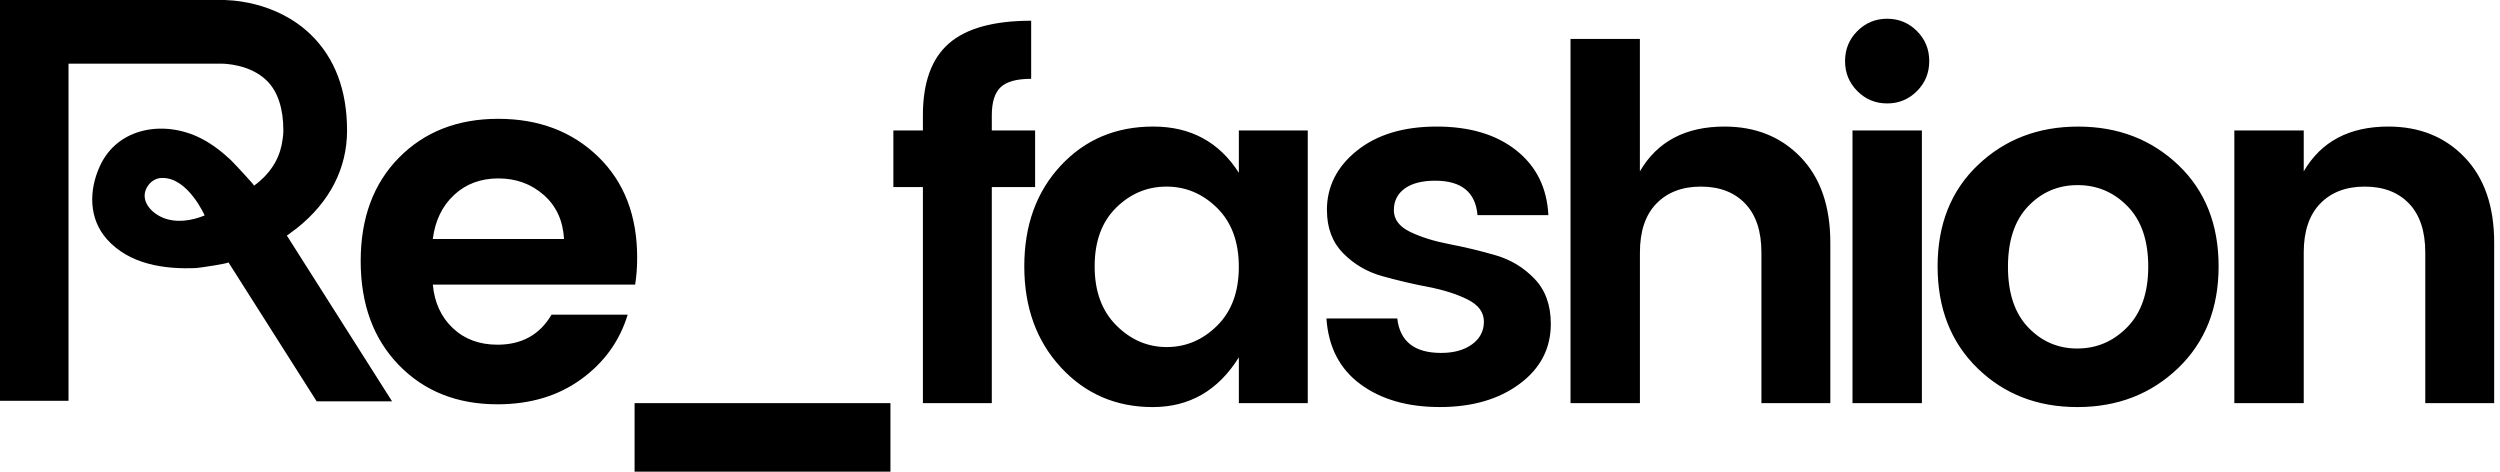 <svg xmlns="http://www.w3.org/2000/svg" width="424" height="80" fill="none"><g fill="#000" clip-path="url(#a)"><path d="M151.019 68.371h-43.394v11.629h43.394V68.371Zm24.536-46.241v9.597h-7.345v36.639h-11.686V31.727h-5.009v-9.597h5.009v-2.589c0-5.562 1.475-9.625 4.425-12.186 2.949-2.561 7.593-3.839 13.937-3.839v9.85c-2.449 0-4.171.473-5.173 1.419-1.002.946-1.503 2.533-1.503 4.756v2.589h7.345Z"/><path d="M206.435 55.225c2.449-2.42 3.67-5.744 3.67-9.972s-1.226-7.551-3.67-9.972c-2.448-2.42-5.314-3.633-8.595-3.633-3.282 0-6.133 1.198-8.554 3.591-2.42 2.392-3.633 5.702-3.633 9.934s1.222 7.566 3.675 10.014c2.449 2.449 5.3 3.675 8.554 3.675 3.253 0 6.105-1.212 8.553-3.633m-26.498 7.093c-4.148-4.48-6.217-10.197-6.217-17.154 0-6.957 2.06-12.645 6.175-17.069 4.115-4.424 9.349-6.634 15.693-6.634 6.343 0 11.184 2.617 14.522 7.846v-7.177h11.686v46.236H210.11v-7.762c-3.506 5.623-8.375 8.432-14.607 8.432-6.231 0-11.423-2.238-15.566-6.718Zm45.105-26.671c0-4.008 1.694-7.374 5.093-10.098 3.394-2.725 7.903-4.087 13.521-4.087 5.618 0 10.126 1.348 13.52 4.05 3.395 2.701 5.202 6.358 5.426 10.974h-12.017c-.333-3.895-2.725-5.843-7.177-5.843-2.229 0-3.952.445-5.174 1.334-1.222.889-1.835 2.116-1.835 3.67s.918 2.781 2.753 3.67c1.835.89 4.059 1.587 6.676 2.088 2.617.501 5.215 1.128 7.804 1.877 2.589.749 4.799 2.088 6.634 4.008 1.835 1.919 2.753 4.466 2.753 7.636 0 4.171-1.77 7.57-5.3 10.182-3.534 2.617-8.043 3.923-13.52 3.923-5.478 0-9.972-1.292-13.479-3.881-3.506-2.589-5.426-6.301-5.758-11.142h12.018c.444 3.895 2.921 5.843 7.429 5.843 2.173 0 3.924-.487 5.258-1.461 1.334-.974 2.004-2.252 2.004-3.839s-.918-2.837-2.753-3.755c-1.835-.918-4.064-1.629-6.676-2.13-2.617-.501-5.215-1.114-7.804-1.835-2.589-.721-4.799-2.018-6.634-3.881-1.836-1.863-2.753-4.298-2.753-7.303m53.073-29.045V29.059c2.949-5.061 7.734-7.594 14.354-7.594 5.285 0 9.597 1.742 12.935 5.215 3.338 3.478 5.01 8.305 5.01 14.48v27.21h-11.686V42.833c0-3.619-.917-6.386-2.753-8.305-1.835-1.919-4.34-2.879-7.509-2.879-3.169 0-5.688.96-7.552 2.879-1.863 1.919-2.794 4.686-2.794 8.305v25.538h-11.77V6.606h11.77-.005ZM314.182 22.13h11.769v46.236h-11.769V22.13Zm13.019-11.77c0 2.004-.697 3.703-2.088 5.094-1.39 1.39-3.075 2.088-5.051 2.088s-3.661-.693-5.052-2.088c-1.39-1.391-2.088-3.09-2.088-5.094 0-2.004.693-3.699 2.088-5.094 1.395-1.395 3.076-2.088 5.052-2.088 1.976 0 3.656.698 5.051 2.088 1.391 1.39 2.088 3.09 2.088 5.094Zm25.124 48.745c3.282 0 6.105-1.208 8.469-3.628 2.364-2.42 3.549-5.843 3.549-10.267 0-4.424-1.171-7.832-3.507-10.225-2.336-2.392-5.164-3.591-8.473-3.591-3.31 0-6.105 1.198-8.39 3.591-2.285 2.392-3.422 5.815-3.422 10.267 0 4.452 1.137 7.875 3.422 10.267 2.28 2.392 5.061 3.591 8.347 3.591m-16.943 3.338c-4.508-4.396-6.76-10.155-6.76-17.275 0-7.121 2.28-12.851 6.845-17.191 4.56-4.34 10.224-6.512 16.985-6.512 6.76 0 12.42 2.172 16.985 6.512 4.56 4.34 6.844 10.07 6.844 17.191 0 7.121-2.294 12.884-6.886 17.275-4.593 4.396-10.281 6.592-17.07 6.592-6.788 0-12.434-2.196-16.943-6.592Zm55.337-40.318v6.929c2.949-5.061 7.734-7.594 14.354-7.594 5.286 0 9.597 1.742 12.935 5.215 3.338 3.478 5.01 8.305 5.01 14.48v27.21h-11.686V42.832c0-3.619-.917-6.386-2.752-8.305-1.836-1.919-4.34-2.879-7.515-2.879-3.174 0-5.688.96-7.551 2.879-1.863 1.919-2.795 4.686-2.795 8.305v25.538h-11.77V22.13h11.77ZM92.217 33.062c-2.126-1.868-4.686-2.804-7.687-2.804-3.001 0-5.51.936-7.519 2.804-2.009 1.868-3.216 4.363-3.61 7.477h22.257c-.169-3.113-1.316-5.609-3.441-7.477Zm-7.856 35.506c-6.854 0-12.43-2.224-16.732-6.667-4.302-4.443-6.456-10.318-6.456-17.626 0-7.308 2.167-13.151 6.498-17.542 4.33-4.387 9.939-6.582 16.821-6.582 6.882 0 12.528 2.139 16.948 6.414 4.414 4.279 6.624 9.981 6.624 17.116 0 1.643-.112 3.169-.342 4.588H73.406c.281 3.057 1.414 5.52 3.399 7.388 1.98 1.868 4.504 2.804 7.561 2.804 4.134 0 7.191-1.699 9.176-5.098h12.912c-1.358 4.476-3.994 8.127-7.898 10.96-3.909 2.832-8.638 4.246-14.185 4.246"/><path d="M27.566 36.895c-1.938-.815-3.811-2.856-2.706-5.009.571-1.114 1.657-1.751 2.715-1.704h.023c4.312 0 7.116 6.358 7.116 6.358-2.247.913-4.846 1.325-7.149.36m21.091 3.048s1.198-.852 1.779-1.315c5.515-4.415 8.427-10.117 8.427-16.494 0-6.845-2.074-12.322-6.161-16.278C46.704.069 38.759-.024 37.411-.001H0V67.972h11.62V10.8h26.021c.365 0 4.761.075 7.603 2.874.96.946 1.676 2.154 2.14 3.628.449 1.39.674 2.996.674 4.831 0 .52-.042 1.021-.131 1.498-.309 2.547-1.508 5.412-4.841 7.865.108-.08-3.595-4.031-3.97-4.382-1.522-1.423-3.193-2.715-5.056-3.661-6.11-3.104-14.115-1.938-17.149 4.775-1.845 4.087-1.877 8.862 1.222 12.345 3.792 4.256 9.724 5.126 15.126 4.888.515-.023 5.604-.786 5.482-.974l14.967 23.581h12.786L48.647 39.943l.009.005Z"/></g><defs><clipPath id="a"><path fill="#fff" d="M0 0h423.015v80H0z"/></clipPath></defs></svg>